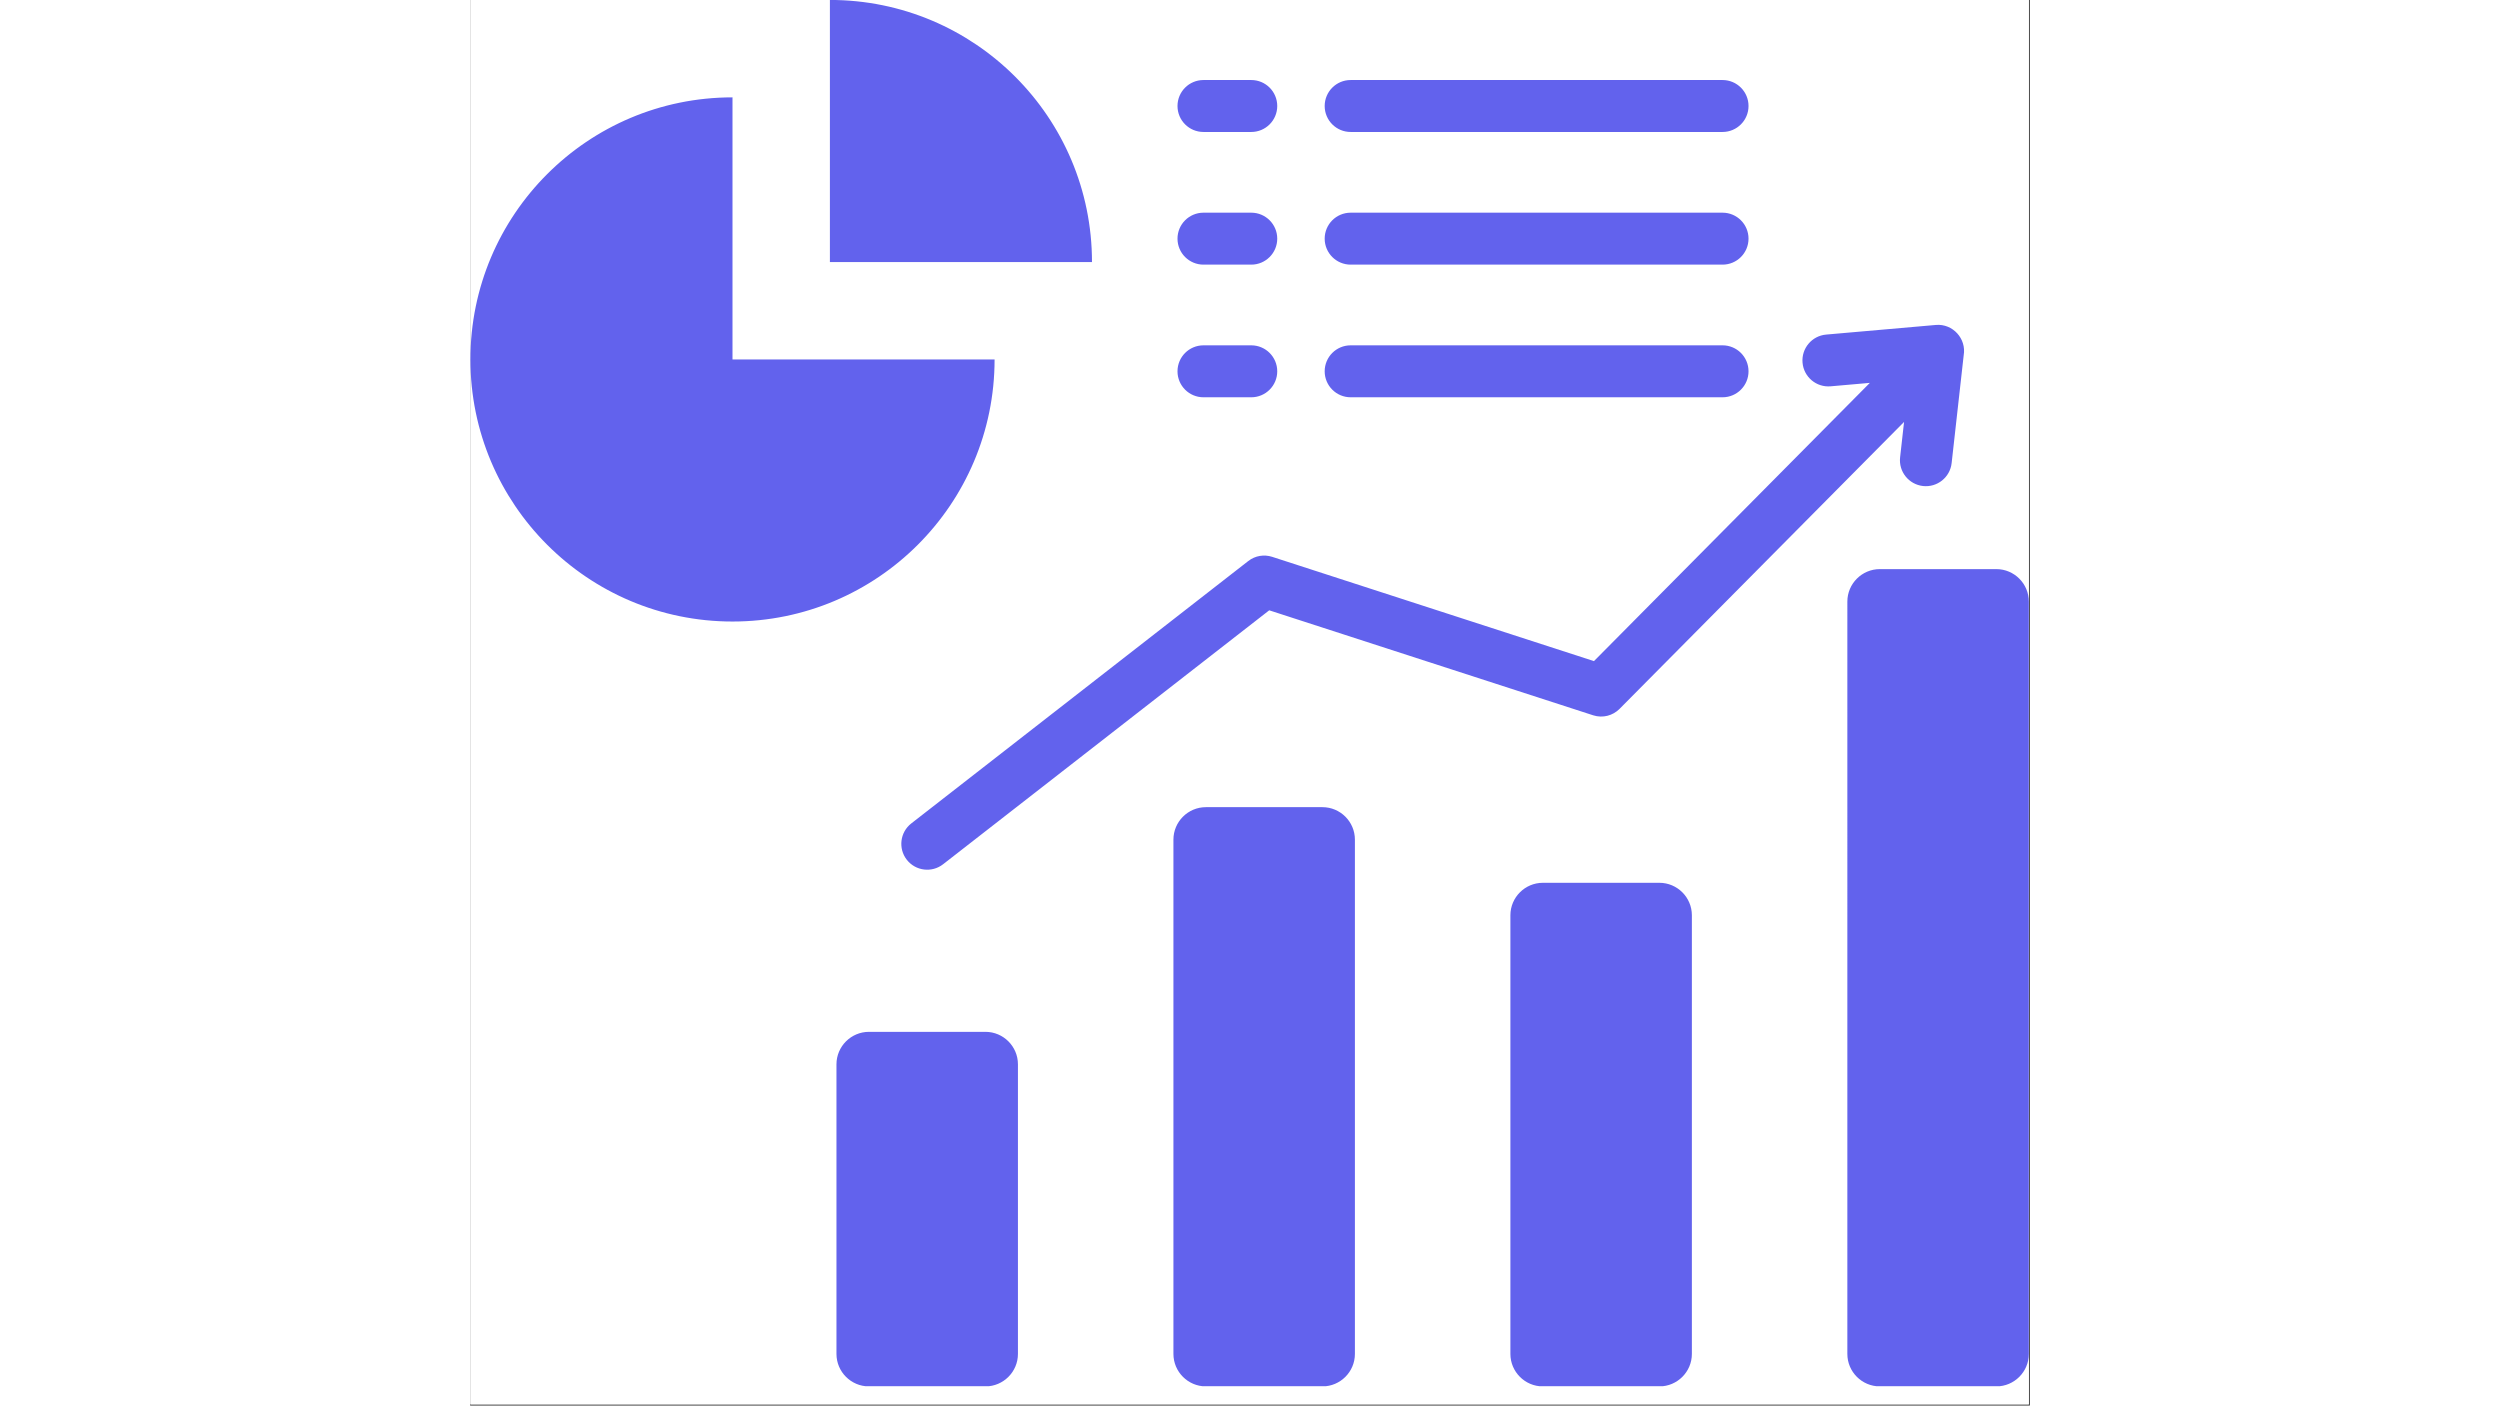 <svg xmlns="http://www.w3.org/2000/svg" width="1366" viewBox="0 0 1024.5 923.25" height="768" version="1.0"><rect x="0" y="0" width="1024.5" height="923.25" fill="#333333" stroke="none"/><defs><clipPath id="a"><path d="M.164 0h1023.672v922.5H.164Zm0 0"/></clipPath><clipPath id="b"><path d="M.164 0h1023.672v910.512H.164Zm0 0"/></clipPath></defs><g clip-path="url(#a)" fill="#fff"><path d="M.164 0h1023.672v922.5H.164Zm0 0"/><path d="M.164 0h1023.672v922.5H.164Zm0 0"/></g><g clip-path="url(#b)"><path fill="#6262ed" d="M483.281 530.188h76.551c11.746 0 21.324 9.578 21.324 21.328v337.816c0 11.746-9.578 21.324-21.324 21.324h-76.55c-11.747 0-21.329-9.578-21.329-21.324V551.516c0-11.75 9.582-21.328 21.328-21.328ZM344.477 236.101c0 95.078-77.075 172.152-172.153 172.152C77.246 408.254.172 331.18.172 236.102c0-95.079 77.074-172.153 172.152-172.153v172.153ZM310.68 567.668l214.195-166.785 212.82 68.976c6.29 2.02 12.899.18 17.262-4.199l186.91-188.508-2.605 23.301c-1.032 9.352 5.715 17.766 15.058 18.797 9.352 1.027 17.766-5.715 18.797-15.063l7.922-70.84c1.871-10.874-7.148-20.859-18.281-19.898l-72.051 6.32c-9.383.81-16.336 9.075-15.527 18.458.808 9.386 9.074 16.34 18.46 15.527l25.75-2.258-181.214 182.762-211.43-68.516c-5.176-1.652-11.05-.808-15.656 2.793L289.75 540.88c-7.395 5.777-8.71 16.46-2.93 23.863 5.778 7.39 16.461 8.703 23.86 2.926ZM236.305-.032v172.157H408.46C408.457 77.047 331.383-.031 236.305-.031Zm276.777 226.864c9.422 0 17.063 7.64 17.063 17.063 0 9.421-7.641 17.062-17.063 17.062h-31.39c-9.422 0-17.063-7.64-17.063-17.062s7.64-17.063 17.062-17.063ZM822.645 52.566c9.421 0 17.062 7.641 17.062 17.063 0 9.422-7.64 17.058-17.062 17.058H578.367c-9.422 0-17.062-7.636-17.062-17.058s7.64-17.063 17.062-17.063Zm-309.563 0c9.422 0 17.063 7.641 17.063 17.063 0 9.422-7.641 17.058-17.063 17.058h-31.39c-9.422 0-17.063-7.636-17.063-17.058s7.64-17.063 17.062-17.063Zm309.563 87.137c9.421 0 17.062 7.637 17.062 17.059s-7.64 17.062-17.062 17.062H578.367c-9.422 0-17.062-7.64-17.062-17.062s7.64-17.059 17.062-17.059Zm-309.563 0c9.422 0 17.063 7.637 17.063 17.059s-7.641 17.062-17.063 17.062h-31.39c-9.422 0-17.063-7.64-17.063-17.062s7.64-17.059 17.062-17.059Zm309.563 87.129c9.421 0 17.062 7.64 17.062 17.063 0 9.421-7.64 17.062-17.062 17.062H578.367c-9.422 0-17.062-7.64-17.062-17.062s7.64-17.063 17.062-17.063ZM261.94 677.77h76.551c11.746 0 21.328 9.582 21.328 21.328v190.23c0 11.746-9.582 21.328-21.328 21.328h-76.55c-11.747 0-21.325-9.582-21.325-21.328v-190.23c0-11.746 9.578-21.328 21.324-21.328Zm664.012-303.946h76.55c11.747 0 21.325 9.578 21.325 21.328v494.176c0 11.746-9.578 21.328-21.324 21.328h-76.55c-11.747 0-21.329-9.582-21.329-21.328V395.152c.004-11.75 9.582-21.328 21.328-21.328ZM704.617 579.871h76.551c11.746 0 21.328 9.578 21.328 21.328v288.133c0 11.746-9.582 21.328-21.328 21.328h-76.55c-11.747 0-21.325-9.582-21.325-21.328V601.199c0-11.75 9.578-21.328 21.324-21.328Zm0 0" fill-rule="evenodd"/></g></svg>